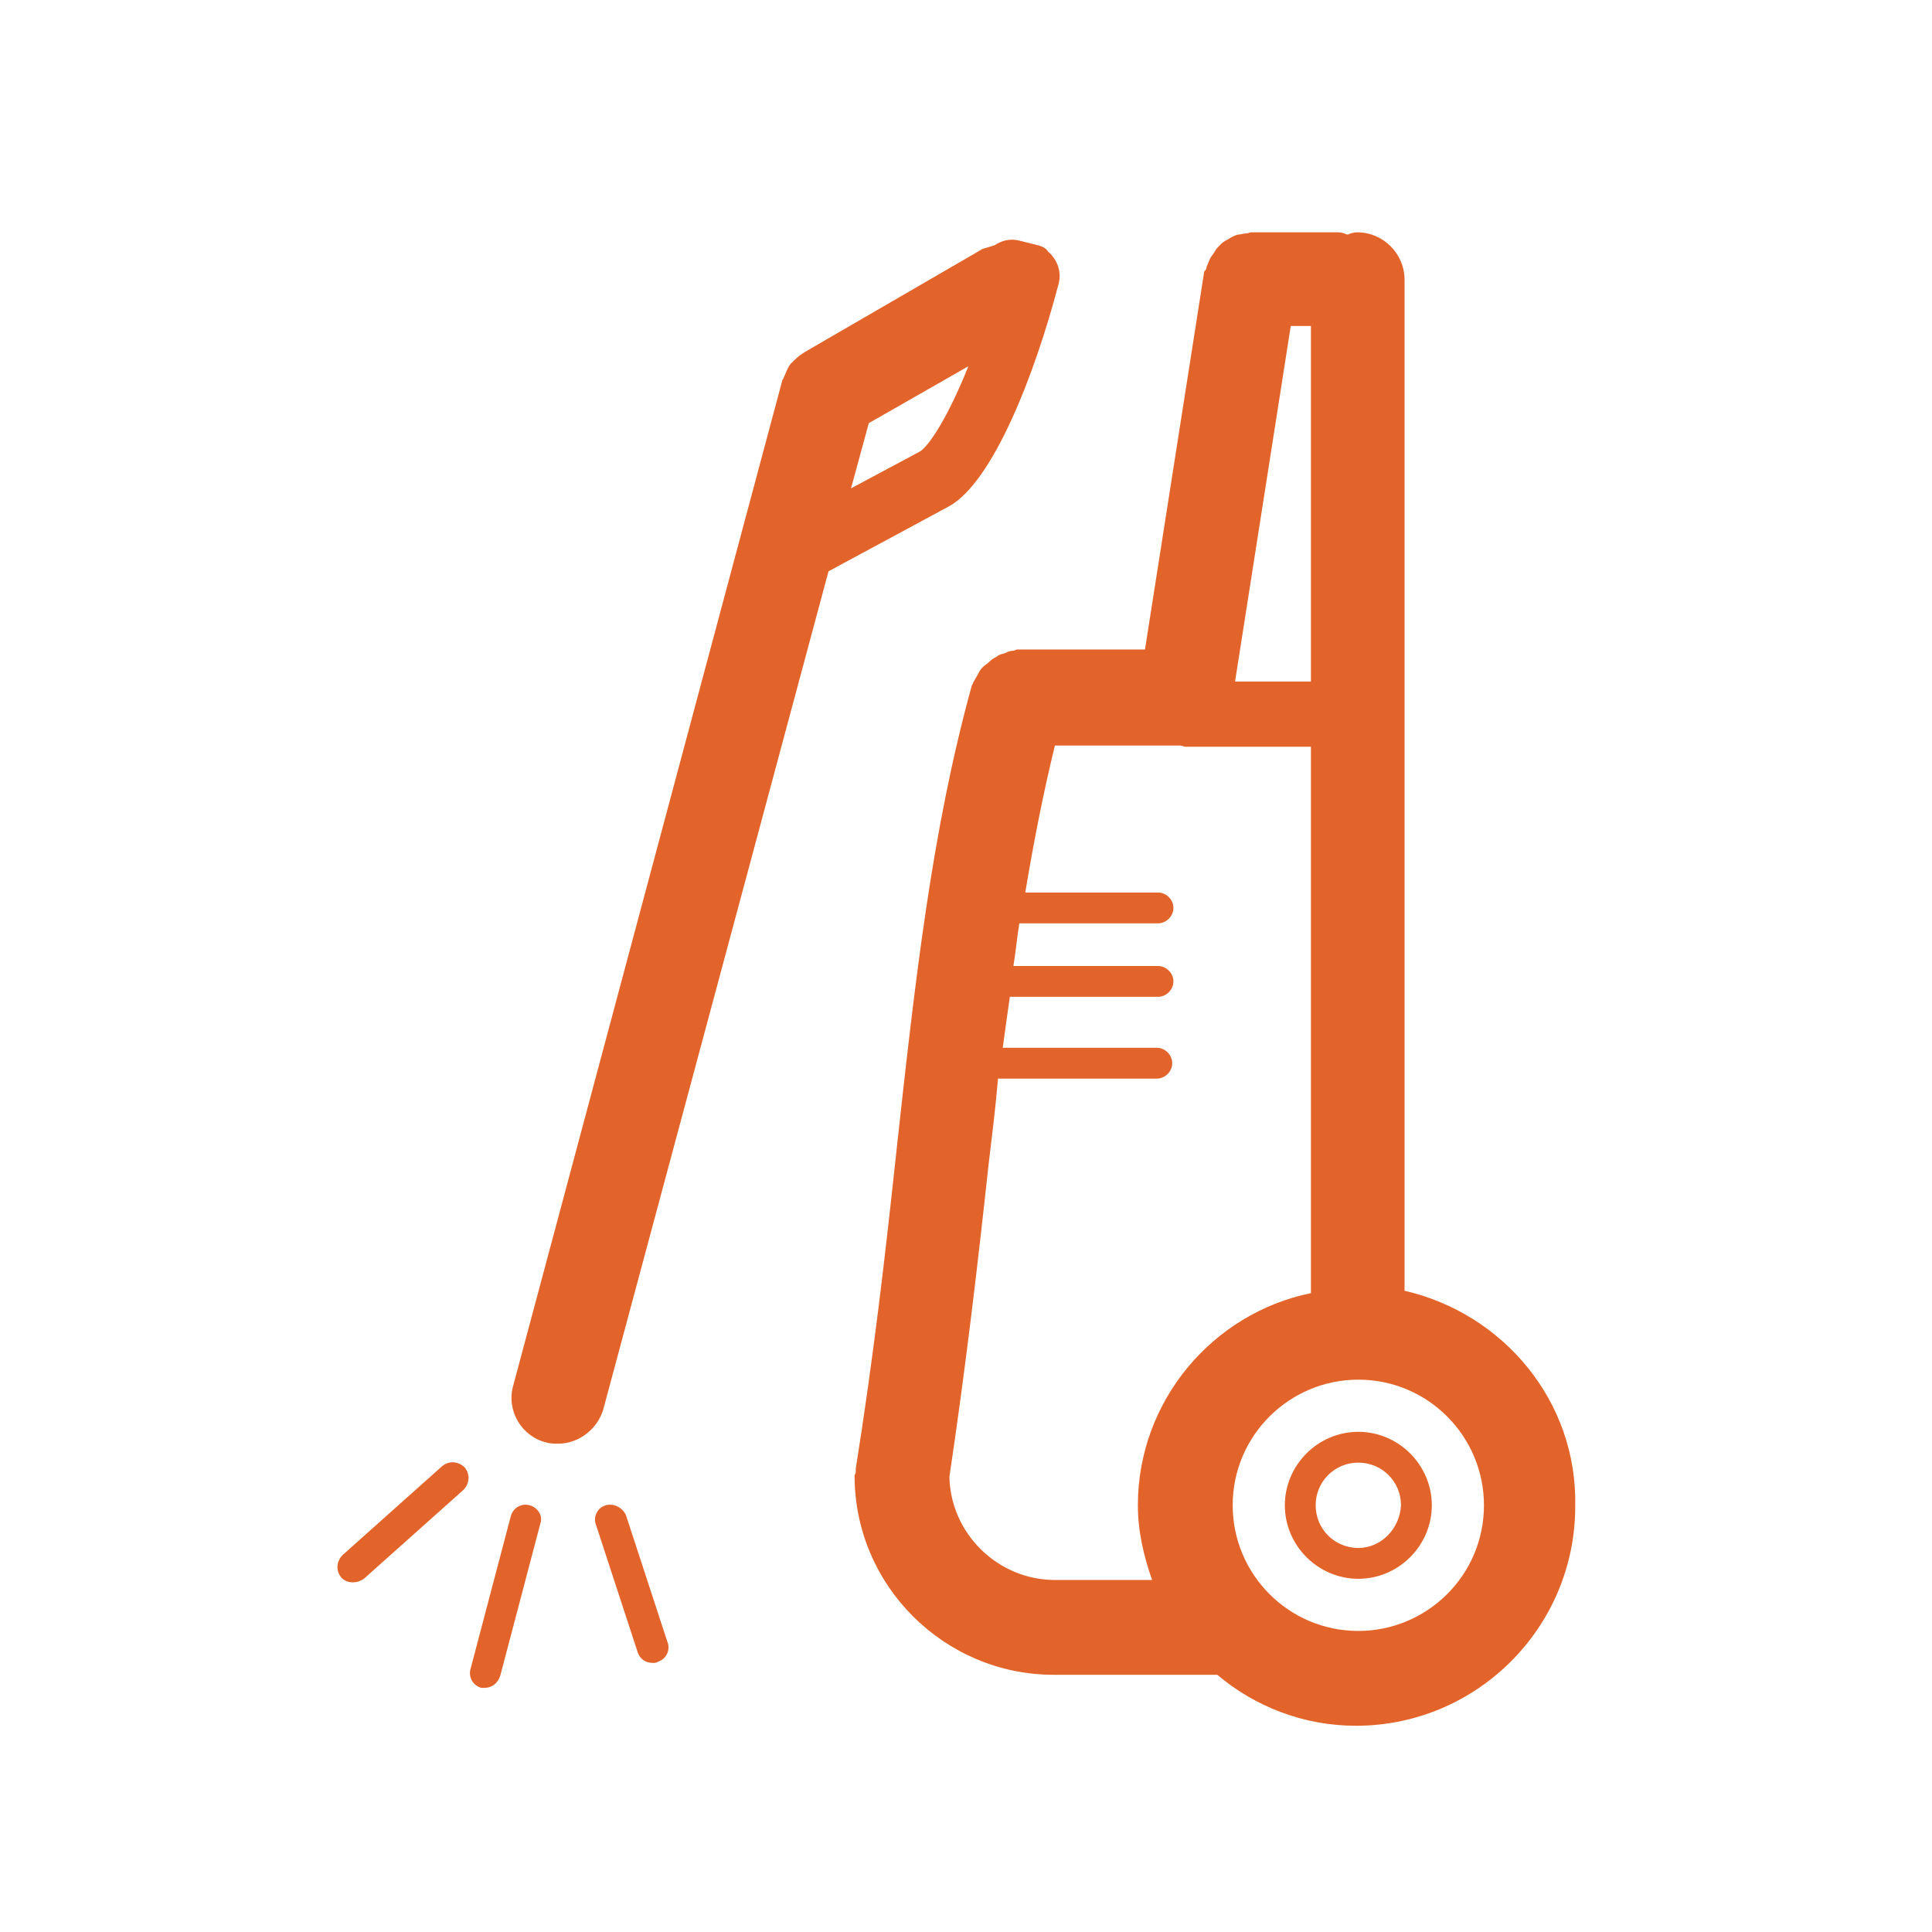 <?xml version="1.0" encoding="utf-8"?>
<!-- Generator: Adobe Illustrator 28.1.0, SVG Export Plug-In . SVG Version: 6.00 Build 0)  -->
<svg version="1.1" id="_x31_474935198" xmlns="http://www.w3.org/2000/svg" xmlns:xlink="http://www.w3.org/1999/xlink" x="0px"
	 y="0px" viewBox="0 0 163 163" style="enable-background:new 0 0 163 163;" xml:space="preserve">
<style type="text/css">
	.st0{fill:#E3642A;}
</style>
<g>
	<path class="st0" d="M118.5,108.9V23.6c0-2.2-1.8-4-4-4c-0.3,0-0.6,0.1-0.8,0.2c-0.3-0.1-0.5-0.2-0.8-0.2h-7.3
		c-0.2,0-0.3,0.1-0.5,0.1s-0.5,0.1-0.7,0.1c-0.3,0.1-0.5,0.2-0.8,0.4c-0.2,0.1-0.4,0.2-0.6,0.4c-0.2,0.2-0.4,0.4-0.5,0.6
		c-0.1,0.2-0.3,0.4-0.4,0.6c-0.1,0.2-0.2,0.5-0.3,0.7c0,0.2-0.1,0.3-0.2,0.4l-5,31.9H85.8c-0.1,0-0.2,0.1-0.3,0.1
		c-0.3,0-0.5,0.1-0.7,0.2c-0.3,0.1-0.5,0.1-0.7,0.3c-0.2,0.1-0.4,0.2-0.6,0.4s-0.4,0.3-0.6,0.5s-0.3,0.4-0.4,0.6
		c-0.1,0.2-0.3,0.5-0.4,0.7c0,0.1-0.1,0.2-0.1,0.2c-3.4,12.3-4.8,25-6.4,39.6c-0.9,8.4-1.9,17.1-3.4,26.5c0,0.1,0,0.2,0,0.3
		c0,0.1-0.1,0.2-0.1,0.3c0,9.3,7.6,16.8,16.8,16.8h13.8c3.2,2.7,7.3,4.3,11.7,4.3c10.2,0,18.5-8.3,18.5-18.5
		C133.1,118.2,126.8,110.8,118.5,108.9z M108.9,27.5h1.7v30h-6.4L108.9,27.5z M80.1,124.6c1.4-9.4,2.4-18,3.3-26.3
		c0.3-2.5,0.6-4.9,0.8-7.3h13.4c0.7,0,1.3-0.6,1.3-1.3s-0.6-1.3-1.3-1.3h-13c0.2-1.5,0.4-2.9,0.6-4.3h12.5c0.7,0,1.3-0.6,1.3-1.3
		c0-0.7-0.6-1.3-1.3-1.3H85.5c0.2-1.2,0.3-2.4,0.5-3.6h11.7c0.7,0,1.3-0.6,1.3-1.3c0-0.7-0.6-1.3-1.3-1.3H86.5
		C87.2,71.1,88,67,89,62.9h10.6c0.1,0,0.3,0.1,0.4,0.1h10.6v46.1c-8.3,1.7-14.6,9.1-14.6,17.9c0,2.2,0.5,4.3,1.2,6.3H89
		C84.2,133.3,80.2,129.4,80.1,124.6z M114.6,137.6c-5.9,0-10.6-4.8-10.6-10.6c0-5.9,4.8-10.6,10.6-10.6c5.9,0,10.6,4.8,10.6,10.6
		C125.2,132.9,120.4,137.6,114.6,137.6z"/>
	<path class="st0" d="M114.6,120.8c-3.4,0-6.2,2.8-6.2,6.2s2.8,6.2,6.2,6.2c3.4,0,6.2-2.8,6.2-6.2
		C120.8,123.6,118,120.8,114.6,120.8z M114.6,130.6c-2,0-3.6-1.6-3.6-3.6s1.6-3.6,3.6-3.6s3.6,1.6,3.6,3.6
		C118.1,129,116.5,130.6,114.6,130.6z"/>
	<path class="st0" d="M69.9,48.2l10.2-5.5l0,0l0,0c3.7-2.1,7.2-11.1,9.2-18.7c0.3-1.1-0.1-2.1-0.9-2.8c-0.1-0.2-0.4-0.4-0.8-0.5l0,0
		L86,20.3c-0.8-0.2-1.5,0-2.1,0.4c-0.3,0.1-0.7,0.2-1,0.3l-15,8.7c-0.5,0.3-0.8,0.6-1.2,1c-0.3,0.4-0.4,0.8-0.6,1.2
		c0,0.1-0.1,0.1-0.1,0.2l-22.7,84.8c-0.6,2.1,0.7,4.3,2.8,4.8c0.3,0.1,0.7,0.1,1,0.1c1.7,0,3.3-1.2,3.8-2.9L69.9,48.2z M77.6,38.1
		l-5.8,3.1l1.5-5.5l8.4-4.8C79.9,35.4,78.3,37.7,77.6,38.1z"/>
	<path class="st0" d="M44.7,127c-0.7-0.2-1.4,0.2-1.6,0.9l-3.4,12.9c-0.2,0.7,0.2,1.4,0.9,1.6c0.1,0,0.2,0,0.3,0
		c0.6,0,1.1-0.4,1.3-1l3.4-12.9C45.8,127.9,45.4,127.2,44.7,127z"/>
	<path class="st0" d="M37.3,123.7l-8.4,7.5c-0.5,0.5-0.6,1.3-0.1,1.9c0.3,0.3,0.6,0.4,1,0.4c0.3,0,0.6-0.1,0.9-0.3l8.4-7.5
		c0.5-0.5,0.6-1.3,0.1-1.9C38.7,123.3,37.9,123.2,37.3,123.7z"/>
	<path class="st0" d="M51.1,127c-0.7,0.2-1.1,1-0.8,1.7l3.5,10.7c0.2,0.6,0.7,0.9,1.3,0.9c0.1,0,0.3,0,0.4-0.1
		c0.7-0.2,1.1-1,0.8-1.7l-3.5-10.7C52.5,127.2,51.8,126.8,51.1,127z"/>
</g>
</svg>
